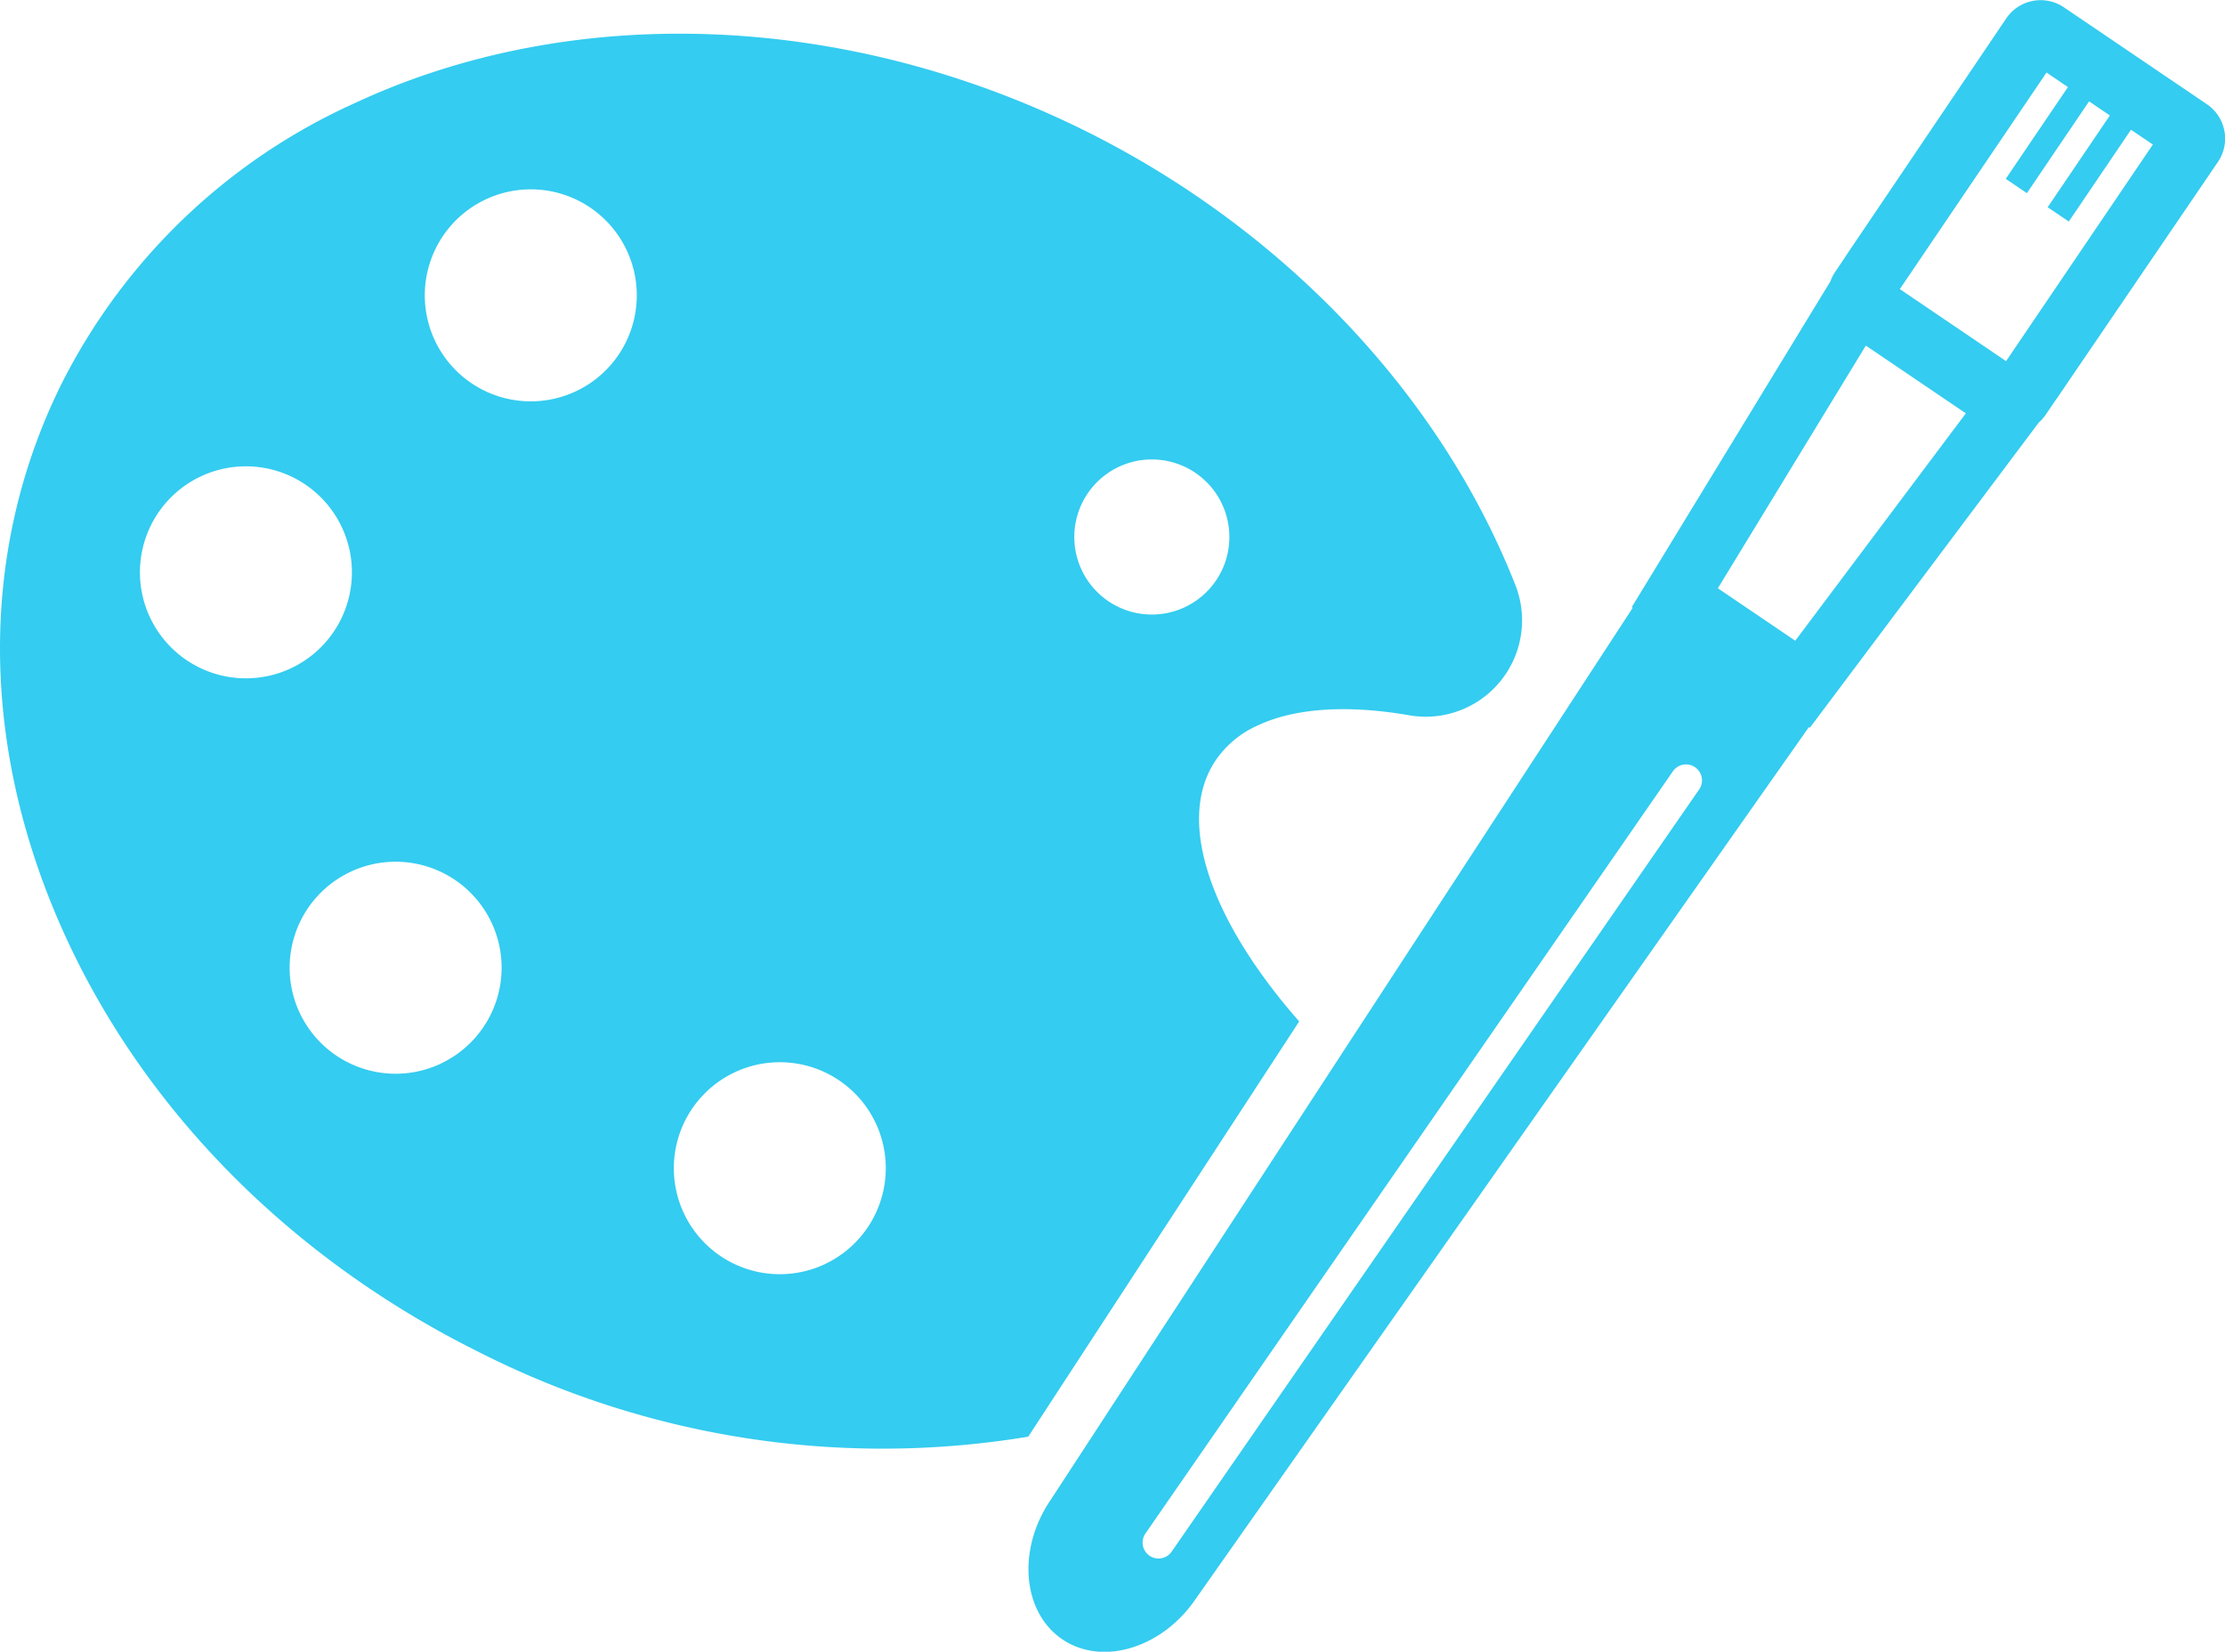 <svg xmlns="http://www.w3.org/2000/svg" width="142.391" height="105.694" viewBox="0 0 142.391 105.694"><path d="M179.455,207.087l17.339-26.571c-5.678-6.46-7.884-12.814-5.394-16.633a6.4,6.4,0,0,1,2.752-2.312c2.37-1.11,5.719-1.332,9.685-.645a6.166,6.166,0,0,0,6.793-8.33c-4.776-12.156-14.806-22.749-27.518-29.063-15.362-7.629-32.872-8.281-46.837-1.743a38.889,38.889,0,0,0-18.68,17.913c-5.183,10.436-5.259,22.63-.215,34.335s14.606,21.52,26.923,27.638A57.086,57.086,0,0,0,179.455,207.087Zm5.806-62.064a4.962,4.962,0,1,1-2.39,6.6A4.962,4.962,0,0,1,185.262,145.022Zm-62.015,9.631a6.783,6.783,0,1,1,9.019,3.267A6.782,6.782,0,0,1,123.246,154.653Zm18.6,28.569a6.783,6.783,0,1,1,3.267-9.018A6.782,6.782,0,0,1,141.843,183.222Zm8.649-43.026a6.783,6.783,0,1,1,3.267-9.018A6.782,6.782,0,0,1,150.492,140.2Zm15.936,55.854a6.782,6.782,0,1,1,3.267-9.018A6.782,6.782,0,0,1,166.428,196.05Z" transform="translate(-113.651 -115.155)" fill="#34ccf0"/><path d="M397.773,228.481l0,0-.05.082-.673,1a2.651,2.651,0,0,0-.294.588l-12.709,20.841.062.042-37.265,57.109c-2.141,3.16-1.8,7.164.758,8.9s6.4.566,8.544-2.594l39.233-55.775.062.042,14.647-19.528a2.617,2.617,0,0,0,.436-.49l.677-.994.059-.078,0,0,10.3-15.123a2.654,2.654,0,0,0-.7-3.682l-9.167-6.212a2.655,2.655,0,0,0-3.681.712ZM354.6,311.434a1.021,1.021,0,0,1-1.412.264l-.008-.005a1.02,1.02,0,0,1-.258-1.42L386.678,261.5a1.021,1.021,0,0,1,1.412-.264l.009.006a1.021,1.021,0,0,1,.258,1.421Zm39.907-58.289-4.952-3.356,9.47-15.529,6.4,4.335Zm16.08-36.357,1.372.929-3.98,5.873,1.352.916,3.98-5.873,1.331.9-3.981,5.873,1.352.916,3.98-5.874,1.4.946L408,235.254l-6.8-4.609Z" transform="translate(-279.619 -212.145)" fill="#34ccf0"/></svg>